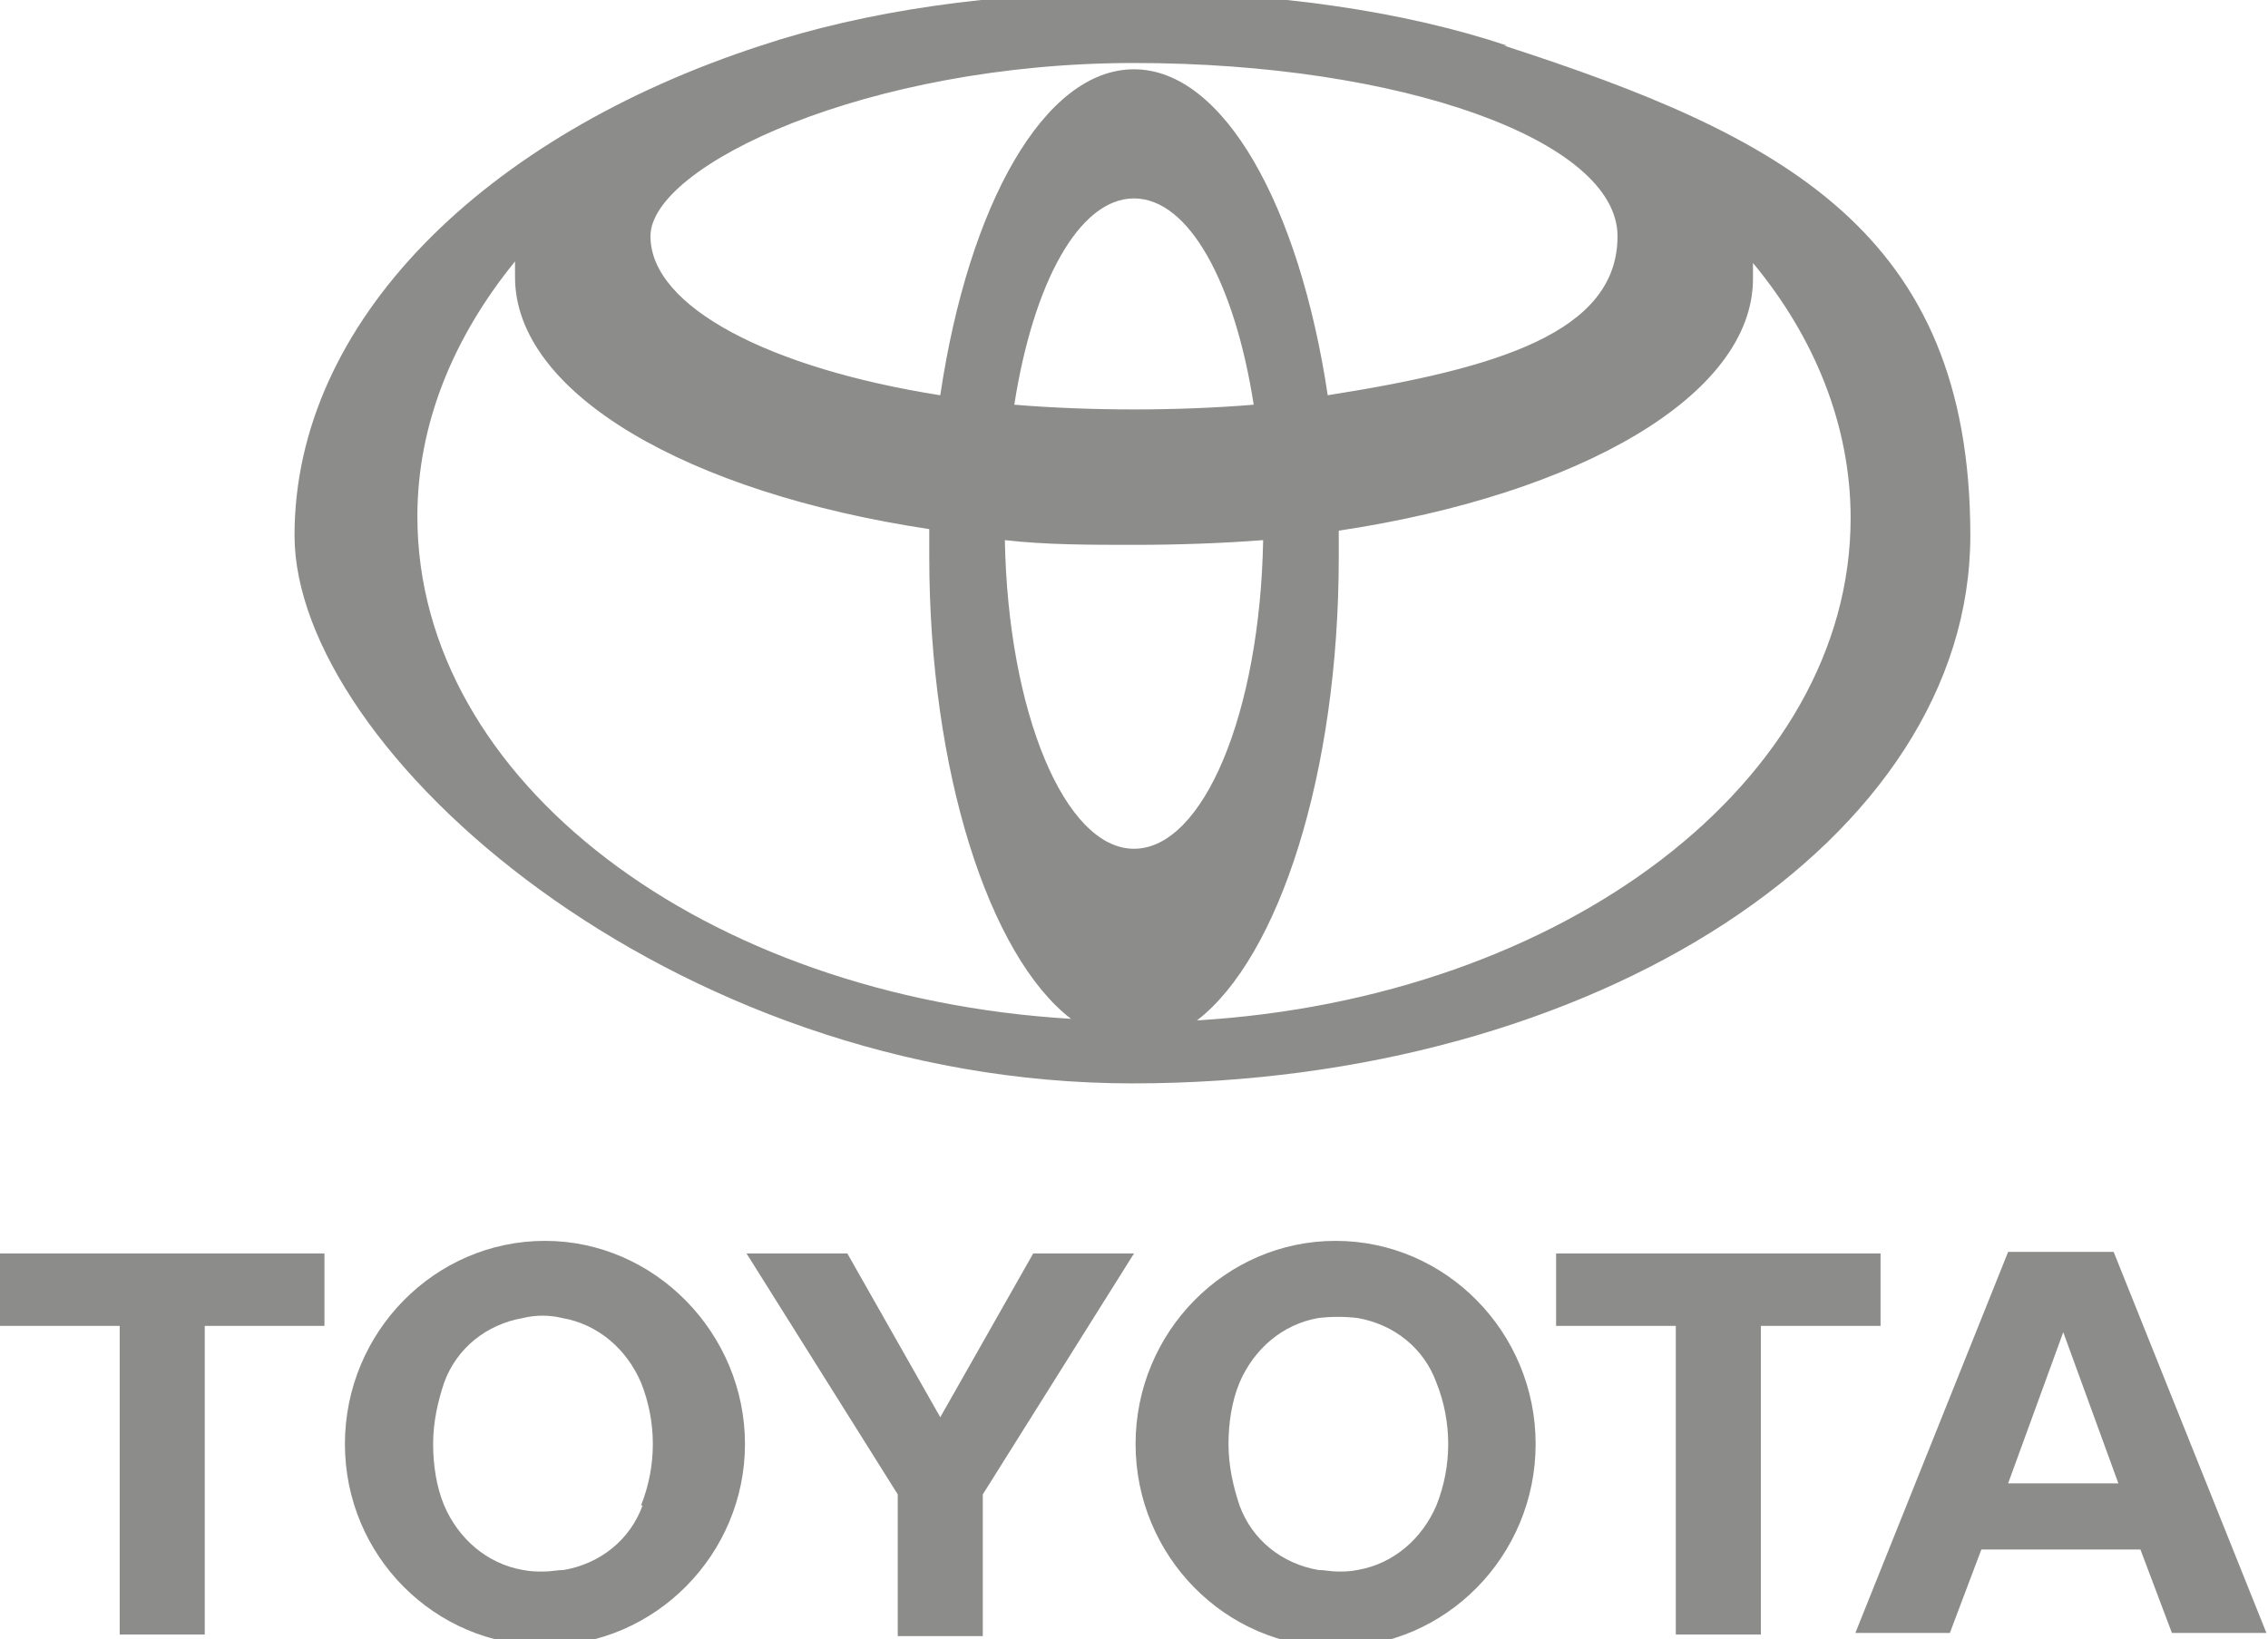 <svg viewBox="0 0 144 104.1" xmlns="http://www.w3.org/2000/svg"><path d="m20.6 79.6h-20.6v4.6h7.6v19.6h5.4v-19.6h7.6zm20.2 16c-.8 2.2-2.7 3.7-5 4.1-.4 0-.8.1-1.3.1-.4 0-.8 0-1.3-.1-2.3-.4-4.1-2-5-4.1-.5-1.2-.7-2.6-.7-3.9 0-1.4.3-2.7.7-3.9.8-2.2 2.7-3.7 5-4.1.8-.2 1.7-.2 2.5 0 2.3.4 4.1 2 5 4.1 1 2.5 1 5.3 0 7.8m-6.1-16.8c-7 0-12.7 5.8-12.7 12.9s5.7 12.8 12.7 12.8 12.7-5.8 12.7-12.8-5.7-12.9-12.7-12.9zm12.8.8h6.4l5.9 10.4 5.9-10.4h6.4l-9.6 15.3v9h-5.4v-9zm37.5 20.2c.4 0 .8 0 1.3-.1 2.3-.4 4.1-2 5-4.1 1-2.5 1-5.3 0-7.8-.8-2.2-2.7-3.7-5-4.1-.8-.1-1.7-.1-2.5 0-2.3.4-4.1 2-5 4.1-.5 1.2-.7 2.6-.7 3.9 0 1.4.3 2.7.7 3.9.8 2.2 2.7 3.7 5 4.1.4 0 .8.1 1.3.1m-12.9-8.1c0-7.1 5.7-12.9 12.7-12.9s12.7 5.8 12.7 12.9-5.7 12.9-12.7 12.9-12.7-5.8-12.7-12.9zm62.4 2.5-3.5-9.6-3.5 9.6h7.1m1.4 4.2h-10.2l-2 5.3h-6l9.7-24.2h6.7l9.7 24.2h-6l-2-5.3zm-16.6-18.8h-20.6v4.6h7.6v19.6s5.4 0 5.4 0v-19.6s7.6 0 7.6 0zm-23.7-76.7c-6.6-2.2-14.8-3.4-23.7-3.4s-17.1 1.2-23.7 3.4c-17.5 5.7-29.6 17.5-29.6 31.1s23.8 34.8 53.2 34.8 53.2-15.5 53.2-34.8-12-25.4-29.6-31.1zm-23.7 51c-4.4 0-8-8.7-8.2-19.6 2.6.3 5.4.3 8.2.3s5.6-.1 8.2-.3c-.2 11-3.8 19.6-8.2 19.6zm-7.6-28.2c1.2-7.7 4.1-13.1 7.6-13.1s6.4 5.4 7.6 13.1c-2.4.2-5 .3-7.6.3s-5.2-.1-7.6-.3zm19.9-.6c-1.8-12-6.6-20.7-12.3-20.7s-10.5 8.6-12.3 20.7c-10.8-1.7-18.4-5.6-18.4-10.1s13.8-11 30.7-11 30.7 4.9 30.7 11-7.6 8.4-18.4 10.1zm-57.8 7.7c0-5.9 2.3-11.4 6.2-16.2v1c0 7.4 11 13.7 26.3 16v1.7c0 13.7 3.8 25.4 9 29.4-23.3-1.4-41.5-15.1-41.5-31.9zm49.5 32c5.2-4 9-15.7 9-29.4v-1.7c15.3-2.3 26.3-8.6 26.3-16s0-.7 0-1c3.9 4.7 6.2 10.3 6.2 16.2 0 16.7-18.2 30.5-41.5 31.9z" fill="#8c8c8a"/></svg>